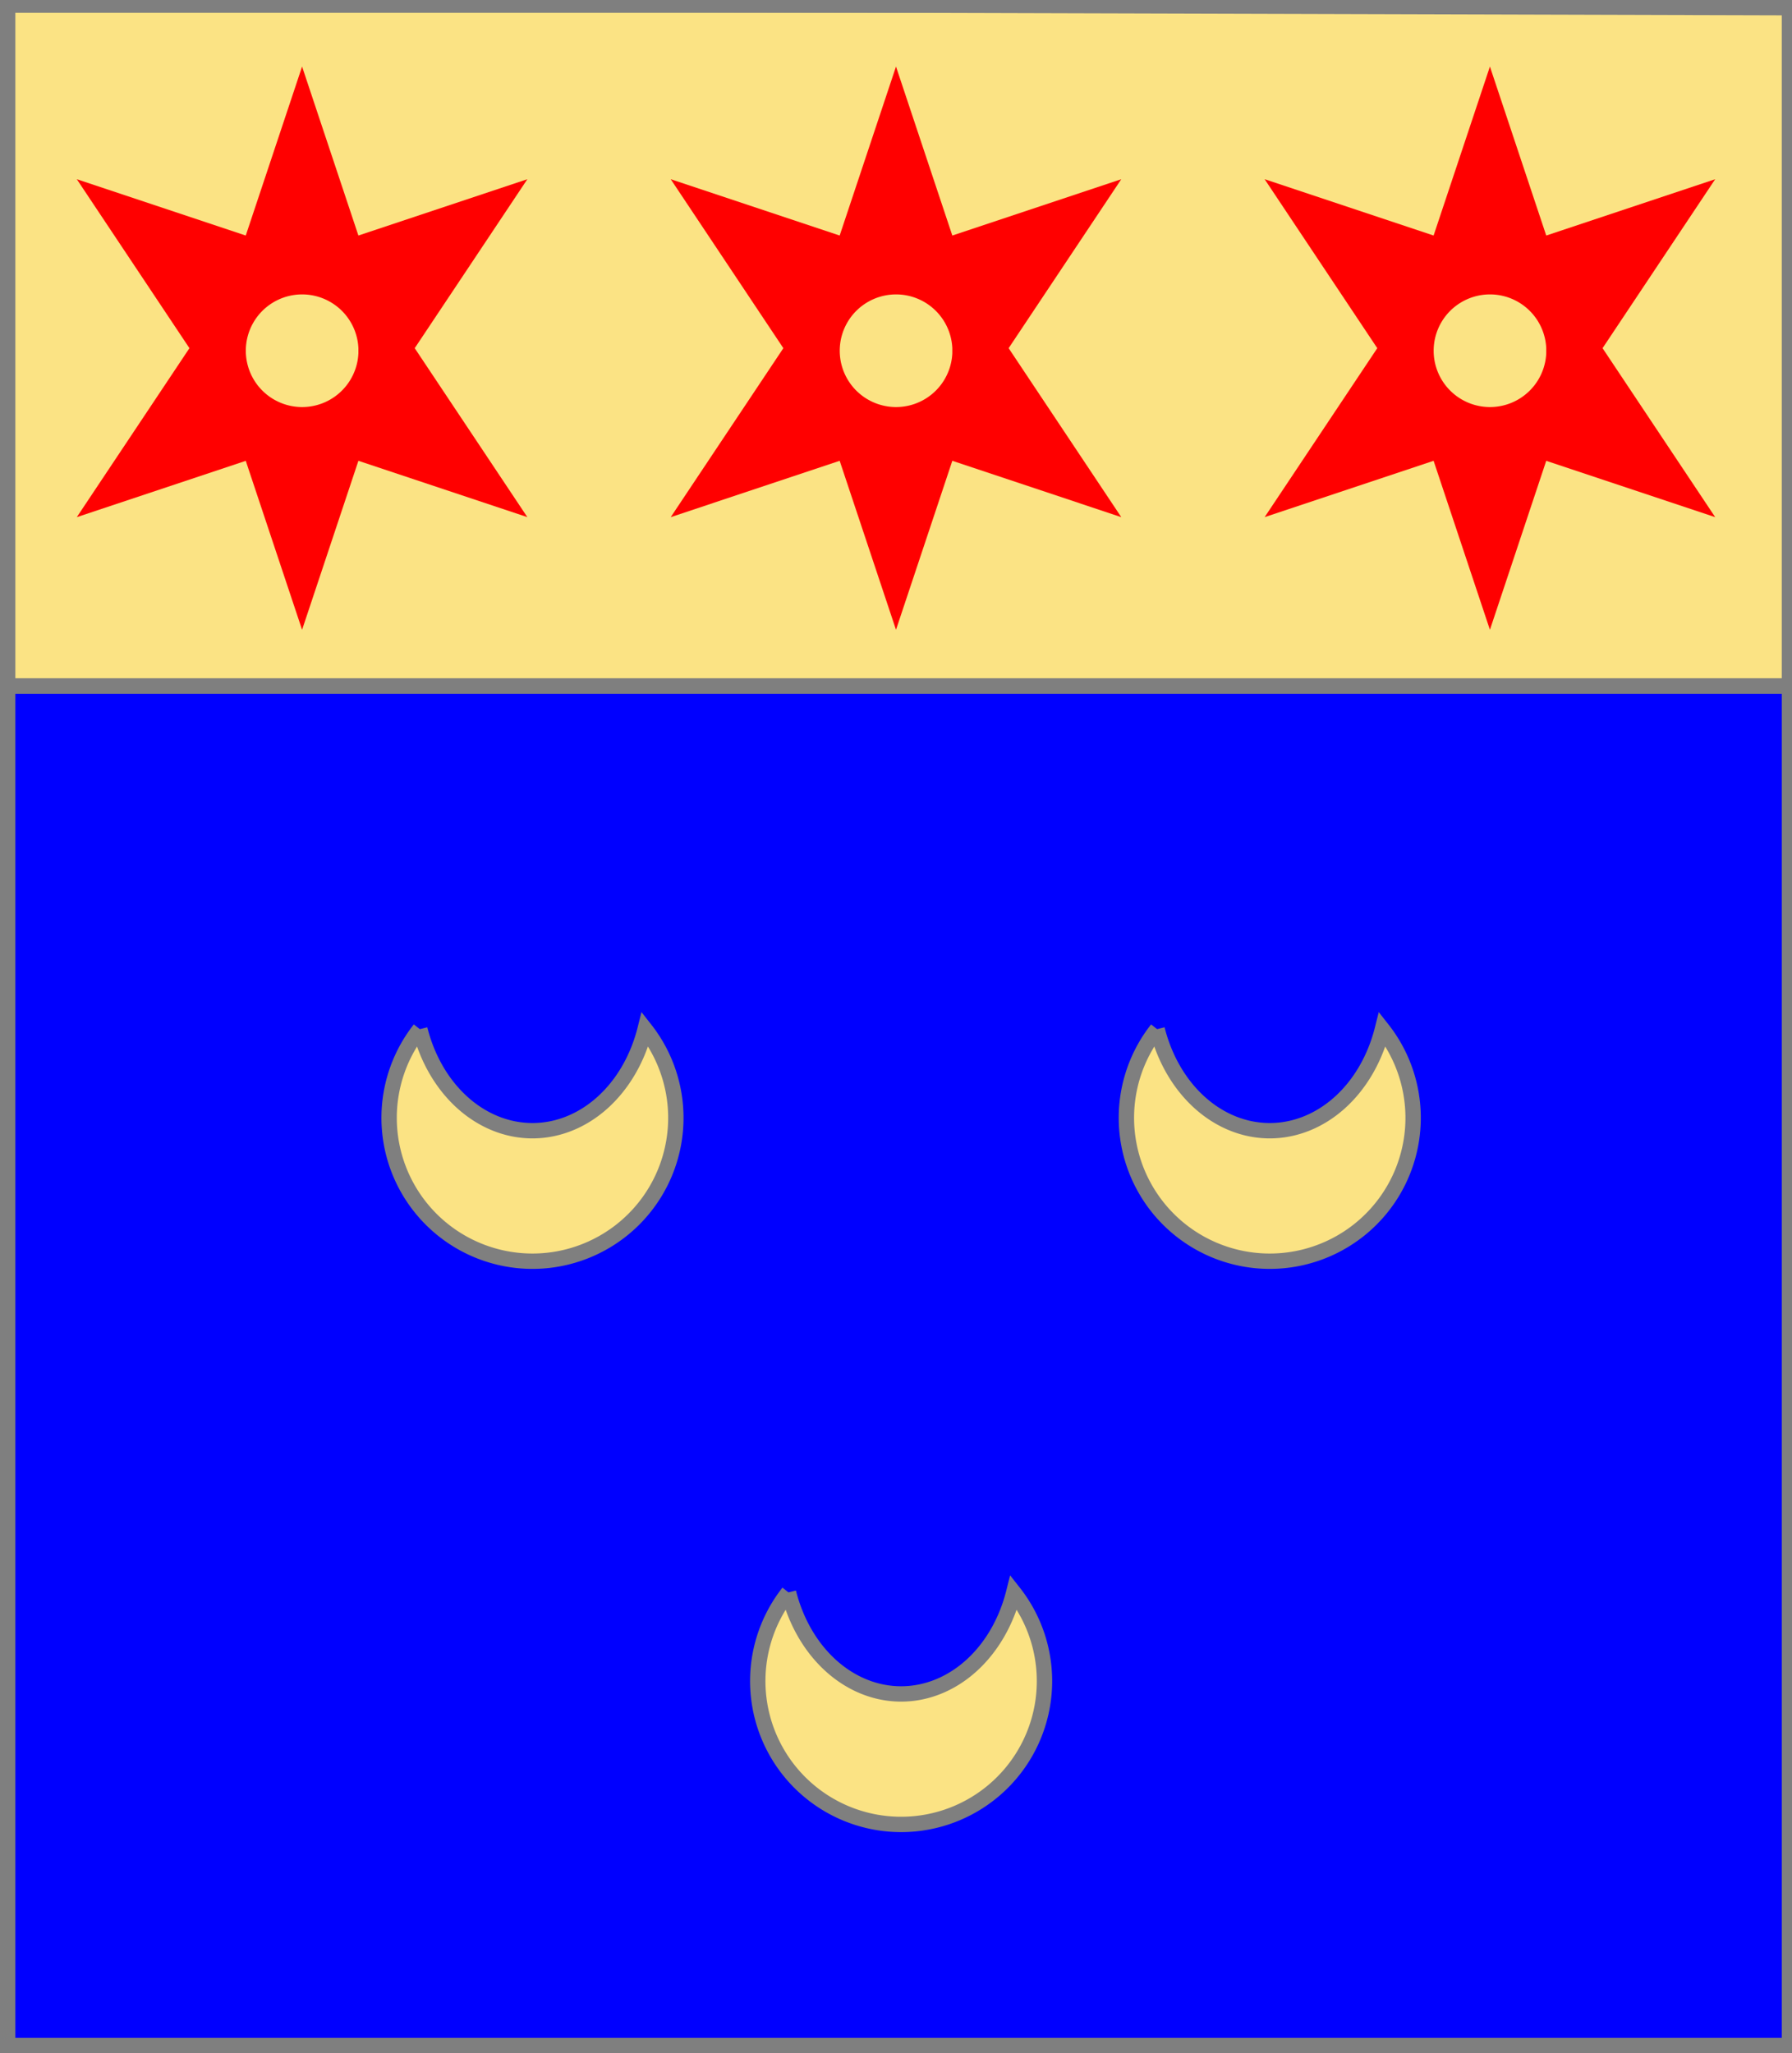 <?xml version="1.0" encoding="utf-8"?>
<!DOCTYPE svg PUBLIC "-//W3C//DTD SVG 20010904//EN"
                     "http://www.w3.org/TR/2001/REC-SVG-20010904/DTD/svg10.dtd">
<!-- ((azur (3 (croissant or))) (charge (chef or) (3 (molette gueules)))) -->
<svg width="350" height="401"
     xml:lang="fr" xmlns="http://www.w3.org/2000/svg"
     xmlns:xlink="http://www.w3.org/1999/xlink">
<g>
<g>
<polygon points="1,1 350,1 350,134 1,134 " fill="#fbe384"/>
<polygon points="1,1 350,1 350,134 1,134 " stroke="#7f7f7f" stroke-width="3" fill-opacity="0.0"/>
</g>
<g>
<path d="M 59,13 L 70,46 L 103,35 L 81,68 L 103,101 L 70,90 L 59,123 L 48,90 L 15,101 L 37,68 L 15,35 L 48,46 M 70,68 A 11,11 0 1,0 70,69 " fill="#ff0000"/>
<path d="M 175,13 L 186,46 L 219,35 L 197,68 L 219,101 L 186,90 L 175,123 L 164,90 L 131,101 L 153,68 L 131,35 L 164,46 M 186,68 A 11,11 0 1,0 186,69 " fill="#ff0000"/>
<path d="M 291,13 L 302,46 L 335,35 L 313,68 L 335,101 L 302,90 L 291,123 L 280,90 L 247,101 L 269,68 L 247,35 L 280,46 M 302,68 A 11,11 0 1,0 302,69 " fill="#ff0000"/>
</g>
</g>
<g>
<g>
<polygon points="1,134 350,134 350,400 1,401 " fill="#0000ff"/>
<polygon points="1,134 350,134 350,400 1,401 " stroke="#7f7f7f" stroke-width="3" fill-opacity="0.0"/>
</g>
<g>
<g>
<g fill="#fbe384">
<path d="M 82,201 A 28,28 0 1,0 126,201 A 23,28 0 0,1 82,201 "/>
</g>
<path d="M 82,201 A 28,28 0 1,0 126,201 A 23,28 0 0,1 82,201 " fill="none" stroke="#7f7f7f" stroke-width="3" fill-opacity="0.0"/>
</g>
<g>
<g fill="#fbe384">
<path d="M 226,201 A 28,28 0 1,0 270,201 A 23,28 0 0,1 226,201 "/>
</g>
<path d="M 226,201 A 28,28 0 1,0 270,201 A 23,28 0 0,1 226,201 " fill="none" stroke="#7f7f7f" stroke-width="3" fill-opacity="0.0"/>
</g>
<g>
<g fill="#fbe384">
<path d="M 154,311 A 28,28 0 1,0 198,311 A 23,28 0 0,1 154,311 "/>
</g>
<path d="M 154,311 A 28,28 0 1,0 198,311 A 23,28 0 0,1 154,311 " fill="none" stroke="#7f7f7f" stroke-width="3" fill-opacity="0.0"/>
</g>
</g>
</g>
<polygon points="1,0 350,1 350,400 1,400 " stroke="#7f7f7f" stroke-width="4" fill-opacity="0.0"/>
</svg>
